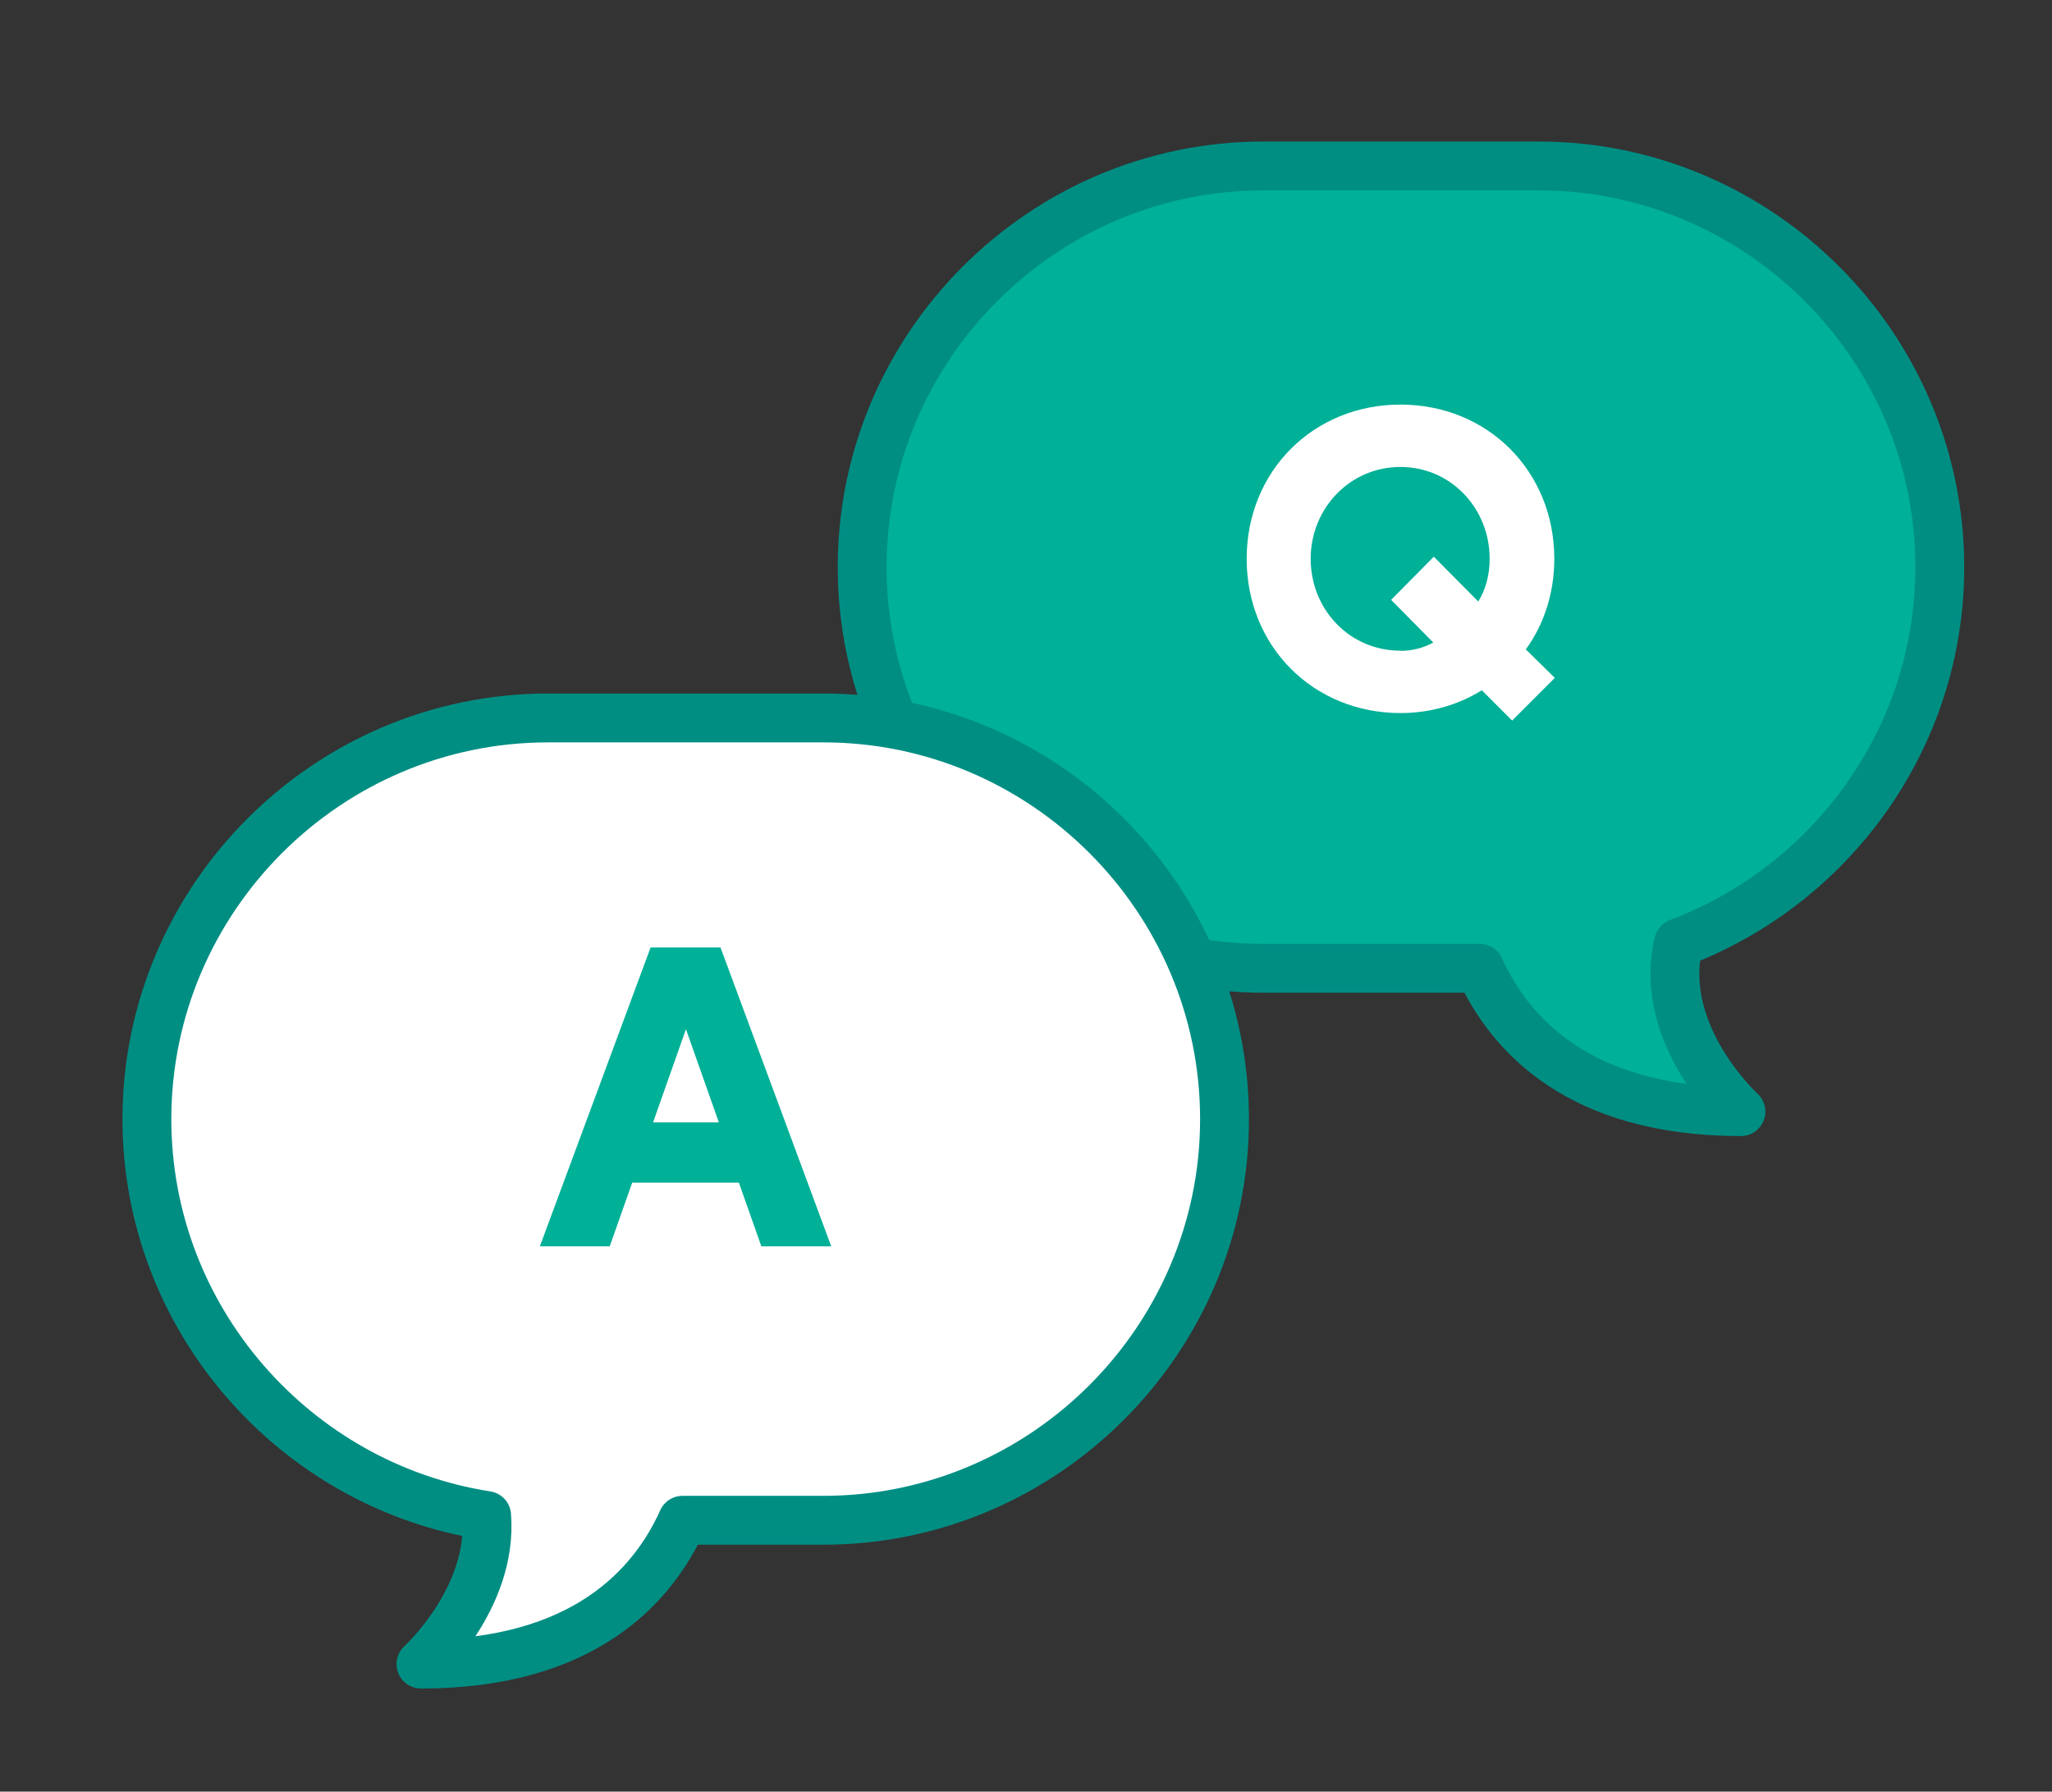 <?xml version="1.0" encoding="UTF-8"?>
<svg id="_レイヤー_2" data-name="レイヤー 2" xmlns="http://www.w3.org/2000/svg" viewBox="0 0 126 110">
  <rect x="0" y="0" width="126" height="110" fill="#333333" stroke="none"/>
  <defs>
    <style>
      .cls-1, .cls-2 {
        fill: #fff;
      }

      .cls-3, .cls-4 {
        fill: #00b097;
      }

      .cls-4, .cls-2 {
        stroke: #008e83;
        stroke-linecap: round;
        stroke-linejoin: round;
        stroke-width: 3px;
      }

      .cls-5 {
        fill: none;
      }
    </style>
  </defs>
  <g id="_レイヤー_2-2" data-name="レイヤー 2">
    <g>
      <rect class="cls-5" width="126" height="110"/>
      <g>
        <g>
          <path class="cls-4" d="M94.48,10.19h-16.91c-13.54,0-24.63,11.08-24.63,24.63h0c0,13.54,11.08,24.63,24.63,24.63h13.29c1.84,4.07,6.11,8.8,16.04,8.8,0,0-5.18-4.72-3.83-10.36,9.34-3.51,16.04-12.54,16.04-23.07h0c0-13.54-11.08-24.63-24.63-24.63Z"/>
          <path class="cls-1" d="M85.99,24.84c5.37,0,9.45,4.1,9.45,9.47,0,2.13-.65,4.05-1.75,5.56l1.78,1.75-2.62,2.62-1.86-1.86c-1.43,.89-3.16,1.4-4.99,1.4-5.37,0-9.45-4.1-9.45-9.47s4.08-9.47,9.45-9.47Zm0,15.12c.76,0,1.43-.19,2.02-.51l-2.59-2.62,2.62-2.65,2.73,2.75c.46-.73,.7-1.65,.7-2.62,0-3.1-2.38-5.64-5.48-5.64s-5.51,2.54-5.51,5.64,2.38,5.64,5.51,5.64Z"/>
        </g>
        <g>
          <path class="cls-2" d="M50.56,44.08h-16.91c-13.54,0-24.63,11.08-24.63,24.63,0,12.26,9.09,22.51,20.86,24.34,.41,5.08-4.03,9.12-4.03,9.12,9.96,0,14.23-4.76,16.06-8.83h8.65c13.54,0,24.63-11.08,24.63-24.63s-11.08-24.63-24.63-24.63Z"/>
          <path class="cls-3" d="M45.38,72.61h-6.56l-1.38,3.91h-4.29l6.8-18.35h4.29l6.8,18.35h-4.29l-1.38-3.91Zm-5.29-3.7h4.05l-2.02-5.72-2.02,5.72Z"/>
        </g>
      </g>
    </g>
  </g>
</svg>